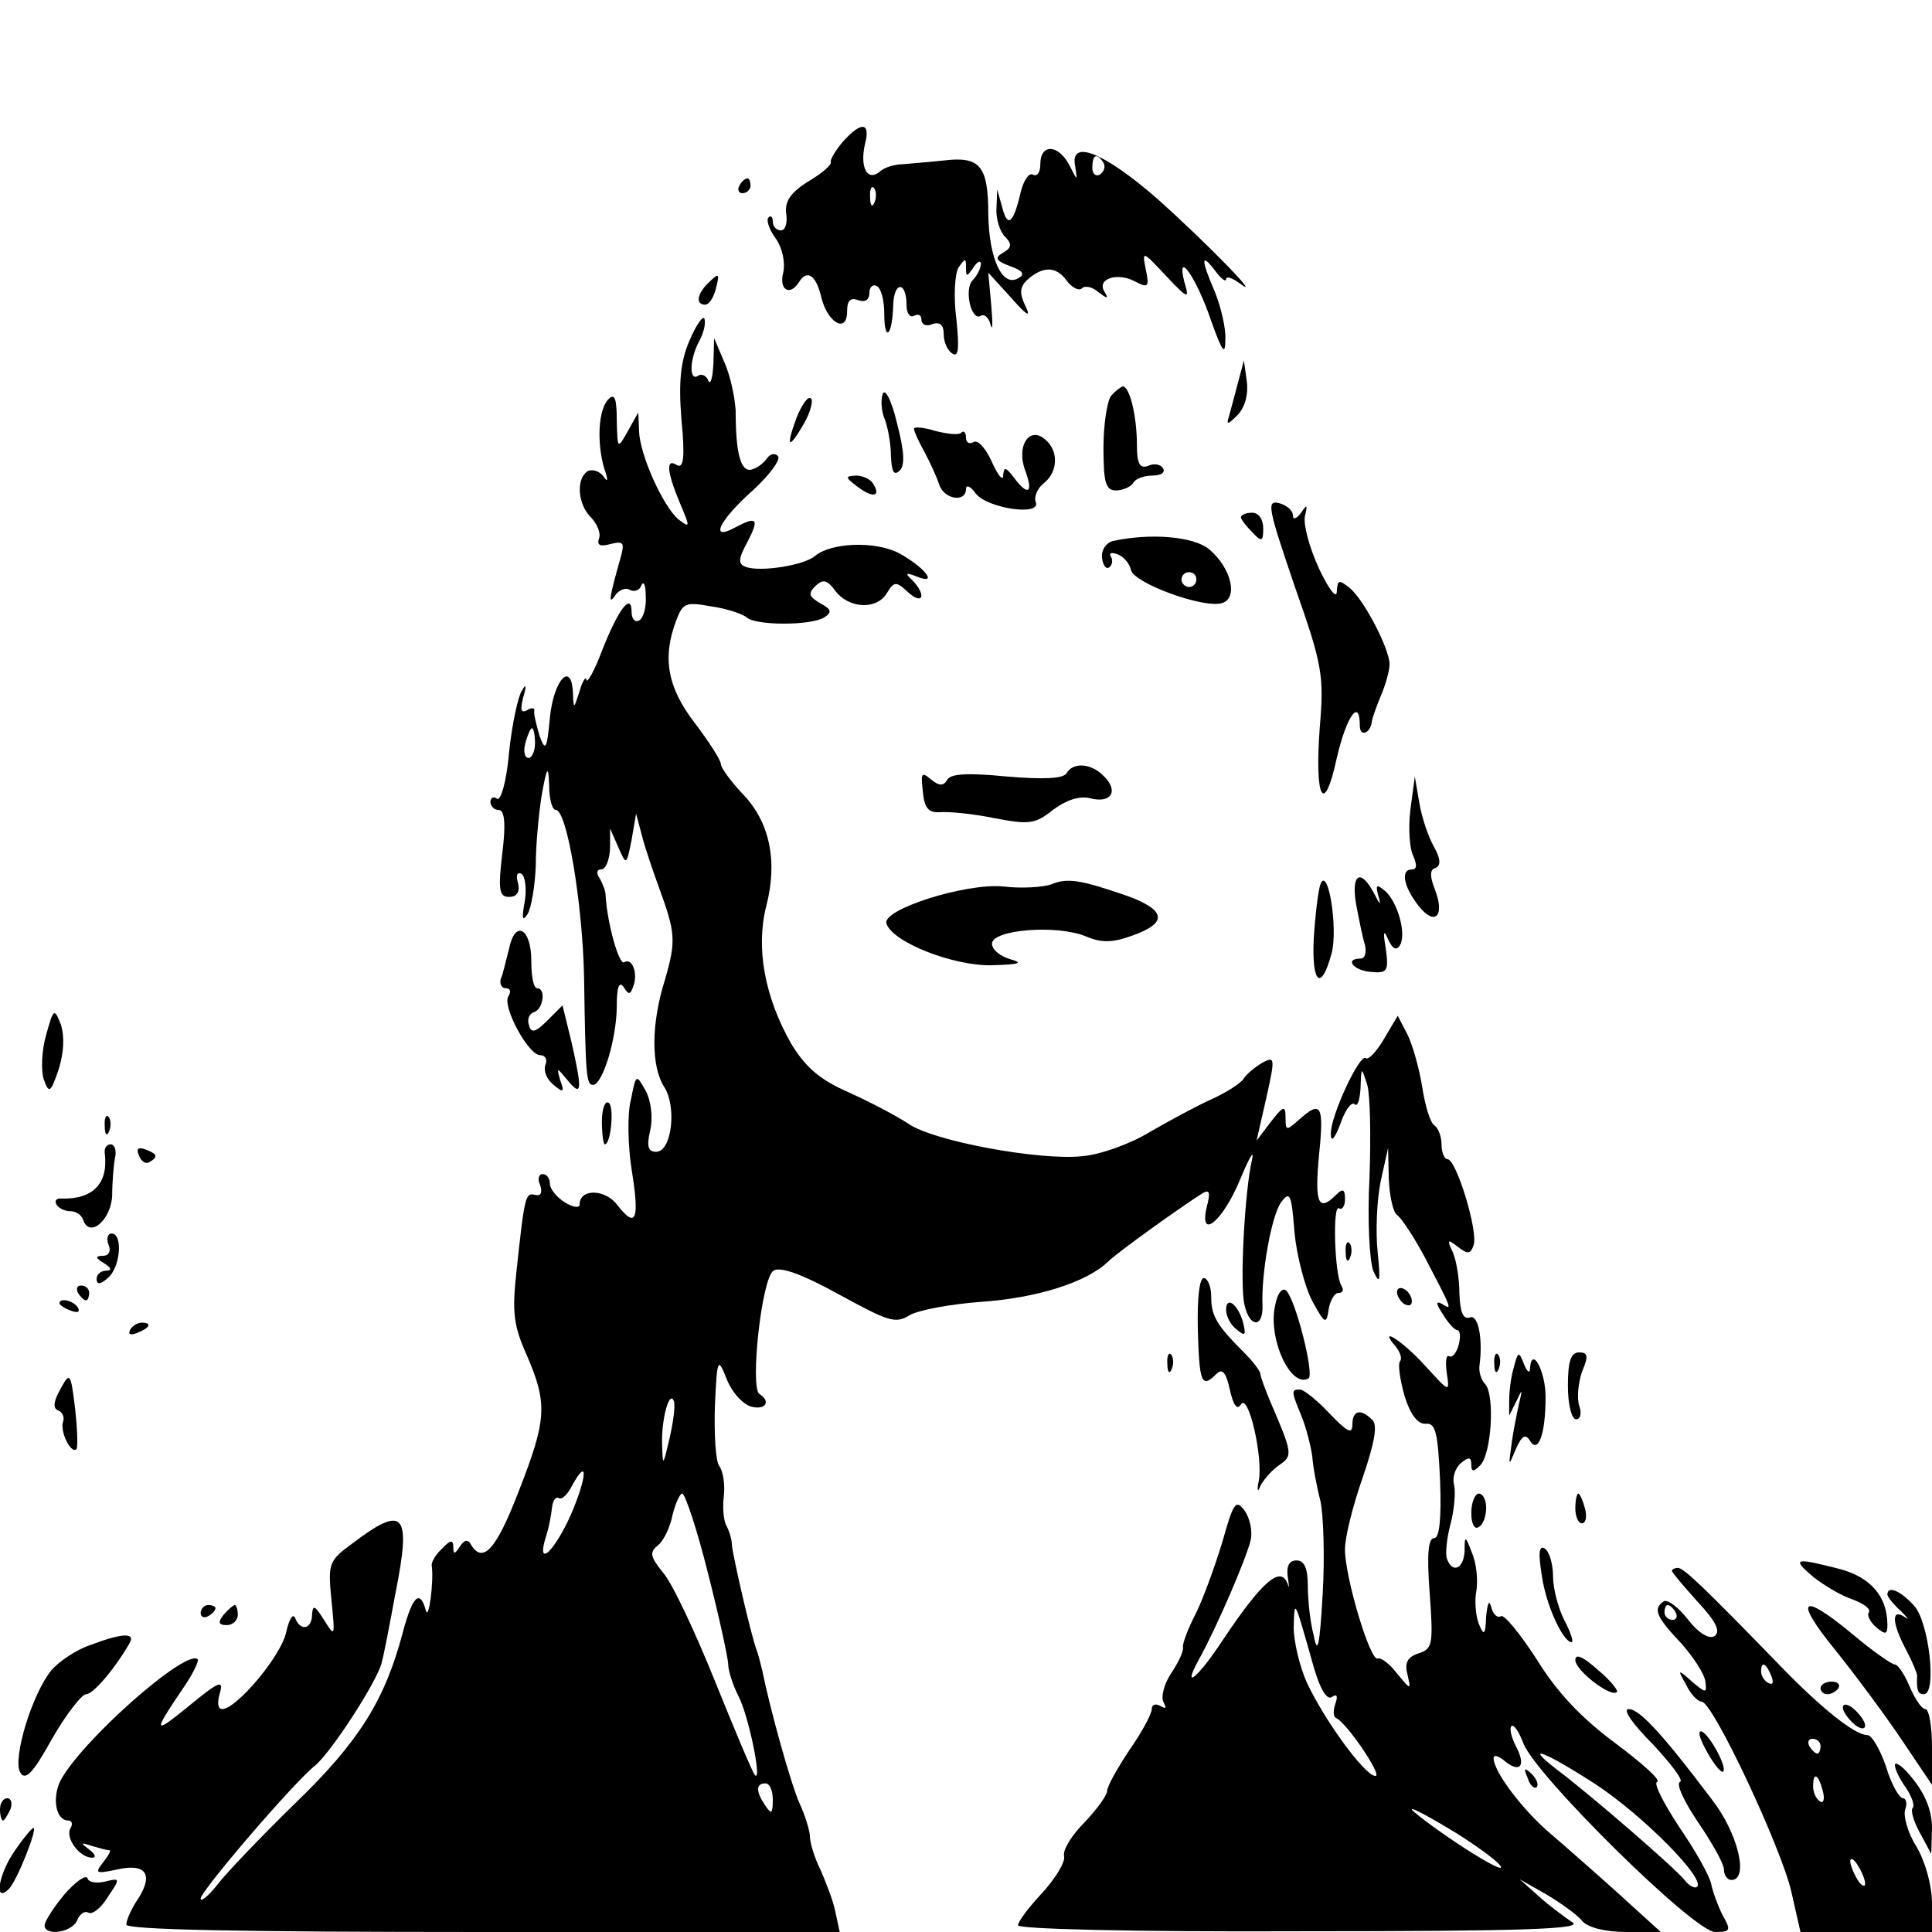<?xml version="1.0" standalone="no"?>
<!DOCTYPE svg PUBLIC "-//W3C//DTD SVG 20010904//EN"
 "http://www.w3.org/TR/2001/REC-SVG-20010904/DTD/svg10.dtd">
<svg version="1.0" xmlns="http://www.w3.org/2000/svg"
 width="260pt" height="260pt" viewBox="0 0 260 260"
 preserveAspectRatio="xMidYMid meet">
<g transform="translate(0,260) scale(0.1,-0.1)"
fill="#000000" stroke="none">
<path d="M1134 2409 c-10 -12 -17 -24 -16 -27 2 -3 -11 -15 -30 -26 -24 -15
-32 -27 -30 -43 2 -13 -1 -23 -7 -23 -6 0 -11 5 -11 12 0 6 -3 9 -6 5 -3 -3 1
-16 10 -28 9 -13 13 -32 10 -46 -6 -23 9 -32 21 -13 11 18 23 10 30 -19 8 -35
35 -51 35 -20 0 15 5 19 15 15 9 -3 15 0 15 10 0 8 5 12 10 9 6 -3 10 -20 10
-37 0 -40 11 -30 12 11 1 33 18 33 18 0 0 -11 5 -17 10 -14 6 3 10 1 10 -5 0
-7 7 -10 15 -6 10 3 15 -1 15 -14 0 -10 5 -22 12 -26 8 -5 9 7 5 47 -4 30 -2
61 3 69 9 13 10 13 10 0 0 -13 1 -13 10 0 5 8 10 10 10 5 0 -6 -5 -16 -11 -22
-12 -12 -2 -56 11 -48 5 3 11 -3 13 -12 3 -10 3 2 1 26 l-4 44 31 -34 c21 -24
27 -27 19 -11 -8 17 -8 25 2 35 21 19 39 19 53 0 7 -10 17 -15 21 -11 4 4 14
2 22 -5 13 -10 14 -9 8 1 -10 17 18 26 42 13 17 -9 19 -7 14 16 -5 26 -5 26
27 -8 30 -32 32 -32 25 -9 -12 47 17 5 36 -52 15 -42 19 -47 19 -25 1 15 -6
44 -14 64 -19 44 -19 54 0 29 8 -11 15 -16 15 -12 0 5 8 2 18 -5 34 -26 -44
54 -110 113 -72 63 -119 82 -111 44 3 -20 3 -20 -8 2 -15 28 -39 29 -39 1 0
-11 -4 -17 -10 -14 -5 3 -12 -7 -16 -22 -10 -44 -18 -50 -25 -23 l-7 25 -1
-25 c-1 -15 5 -32 11 -38 10 -10 10 -15 -2 -22 -12 -7 -10 -11 9 -18 17 -6 21
-11 12 -16 -22 -14 -40 26 -41 85 0 66 -11 79 -60 73 -19 -2 -44 -4 -55 -5
-10 0 -25 -4 -31 -10 -17 -14 -27 6 -20 37 8 30 -5 31 -30 3z m351 -28 c3 -5
1 -12 -5 -16 -5 -3 -10 1 -10 9 0 18 6 21 15 7z m-308 -53 c-3 -8 -6 -5 -6 6
-1 11 2 17 5 13 3 -3 4 -12 1 -19z"/>
<path d="M995 2350 c-3 -5 -1 -10 4 -10 6 0 11 5 11 10 0 6 -2 10 -4 10 -3 0
-8 -4 -11 -10z"/>
<path d="M952 2218 c-14 -14 -16 -28 -3 -28 5 0 11 9 14 20 6 23 5 24 -11 8z"/>
<path d="M928 2142 c-12 -28 -15 -55 -11 -106 5 -51 3 -67 -6 -62 -15 10 -14
-8 4 -51 14 -33 14 -34 -2 -22 -21 18 -52 87 -53 119 l-1 25 -14 -25 c-14 -25
-14 -25 -15 15 0 29 -3 36 -11 28 -14 -14 -16 -58 -6 -93 6 -17 5 -20 -1 -11
-5 7 -15 10 -21 7 -16 -10 -14 -45 5 -63 8 -9 13 -21 10 -28 -3 -9 2 -11 16
-7 17 4 19 2 13 -19 -15 -53 -17 -65 -7 -50 5 7 14 11 20 7 6 -3 13 0 15 6 3
7 6 1 6 -14 1 -15 -3 -30 -9 -33 -5 -3 -10 2 -10 11 0 28 -18 4 -40 -52 -10
-27 -20 -44 -21 -39 0 6 -5 -1 -9 -15 -8 -25 -8 -25 -9 -2 -2 43 -26 17 -31
-34 -4 -43 -6 -46 -14 -24 -4 14 -8 29 -7 33 1 5 -4 5 -10 1 -8 -4 -9 1 -5 17
5 17 4 20 -2 9 -5 -8 -13 -45 -17 -83 -3 -37 -11 -65 -16 -62 -5 4 -9 1 -9 -4
0 -6 5 -11 11 -11 8 0 10 -18 5 -58 -6 -50 -4 -59 9 -59 11 0 15 7 12 19 -3
10 -1 15 5 12 5 -4 7 -21 4 -38 -4 -22 -3 -27 4 -16 5 8 10 38 11 65 0 28 4
70 8 95 7 39 9 41 10 13 0 -18 4 -33 9 -33 15 0 36 -126 38 -225 2 -133 3
-145 12 -145 13 0 32 63 32 106 0 25 3 34 9 26 7 -11 9 -11 13 0 7 17 -1 40
-12 33 -7 -4 -23 53 -25 90 0 6 -4 16 -8 23 -5 7 -4 12 2 12 6 0 11 12 12 28
l0 27 11 -25 c11 -25 11 -25 18 10 l6 35 8 -30 c4 -16 15 -48 23 -70 22 -60
23 -71 8 -123 -19 -60 -19 -117 -1 -145 17 -27 10 -87 -11 -87 -11 0 -13 7 -8
29 4 17 1 40 -6 53 -13 23 -13 23 -20 -12 -5 -19 -4 -62 1 -94 11 -68 6 -80
-19 -48 -16 22 -51 23 -51 1 0 -5 -9 -4 -20 3 -11 7 -20 18 -20 25 0 7 -4 13
-10 13 -5 0 -7 -7 -3 -15 3 -10 1 -15 -7 -13 -13 3 -14 -1 -25 -103 -6 -55 -4
-73 14 -113 28 -65 27 -86 -11 -183 -30 -78 -48 -98 -64 -72 -4 8 -9 7 -15 -2
-7 -11 -9 -11 -9 -1 0 10 -4 10 -15 -2 -9 -8 -15 -19 -14 -23 3 -20 -4 -76 -8
-60 -8 29 -18 19 -31 -30 -24 -91 -59 -147 -145 -230 -46 -45 -93 -94 -105
-110 -12 -15 -22 -23 -22 -18 0 10 125 156 154 179 22 18 86 117 90 140 3 11
11 53 18 91 22 110 12 121 -59 67 -30 -22 -32 -26 -27 -75 5 -50 5 -51 -10
-27 -12 19 -15 21 -16 8 0 -21 -16 -24 -23 -5 -3 6 -8 -2 -12 -20 -7 -32 -67
-103 -86 -103 -6 0 -7 9 -3 22 5 18 -2 15 -42 -18 -48 -39 -49 -37 -7 25 13
19 21 36 19 38 -15 15 -157 -110 -185 -164 -11 -23 -6 -53 11 -53 5 0 6 -5 3
-10 -8 -13 12 -40 29 -40 6 0 4 5 -4 11 -12 9 -12 10 3 5 10 -3 21 -6 24 -6 3
0 -1 -7 -8 -16 -12 -15 -10 -16 18 -10 39 9 50 -6 29 -39 -9 -13 -16 -29 -16
-35 0 -7 156 -10 480 -10 l480 0 -6 28 c-3 15 -13 40 -20 56 -8 16 -14 36 -14
44 0 7 -6 28 -14 45 -12 27 -40 128 -50 178 -2 8 -5 21 -8 29 -8 22 -31 123
-33 140 0 9 -4 20 -7 26 -4 6 -6 24 -4 40 2 16 -1 34 -6 41 -5 6 -7 42 -6 80
3 66 4 67 16 37 7 -18 22 -34 33 -37 19 -5 27 7 11 17 -13 8 3 157 19 166 9 6
39 -5 88 -32 66 -36 76 -40 95 -28 12 7 55 15 96 18 74 5 142 26 171 54 13 13
100 75 127 92 10 6 11 1 6 -18 -11 -47 22 -19 45 37 12 29 19 41 16 27 -10
-42 -17 -172 -10 -197 7 -30 25 -30 24 0 -2 42 12 121 25 139 12 16 14 11 18
-40 3 -32 14 -74 24 -93 17 -31 19 -32 22 -11 2 12 8 22 13 22 6 0 8 4 4 10
-9 15 -12 110 -3 104 4 -3 8 3 8 12 0 14 -3 15 -12 6 -24 -24 -29 -11 -23 53
7 68 3 75 -27 48 -17 -15 -18 -15 -18 3 0 17 -3 16 -20 -6 l-19 -25 13 57 c12
54 12 57 -5 48 -10 -6 -21 -15 -25 -21 -3 -6 -23 -19 -43 -28 -20 -9 -57 -29
-83 -44 -26 -16 -67 -31 -92 -33 -56 -6 -200 20 -234 44 -15 10 -51 29 -80 42
-39 17 -58 34 -77 65 -36 63 -48 129 -34 185 16 61 5 114 -32 152 -16 17 -29
35 -29 40 0 5 -16 30 -35 55 -37 48 -44 88 -25 138 9 24 13 25 47 19 21 -3 42
-10 48 -15 12 -11 86 -11 104 0 11 7 10 11 -5 19 -15 9 -17 13 -7 23 10 10 16
9 27 -6 18 -24 55 -26 69 -4 10 17 13 17 29 2 20 -18 25 -4 6 16 -11 10 -9 11
6 5 30 -12 10 13 -25 32 -32 16 -90 14 -112 -4 -15 -13 -74 -22 -93 -15 -11 4
-11 10 2 34 16 31 13 35 -17 19 -35 -19 -21 10 24 50 23 21 38 42 34 46 -4 5
-11 3 -15 -3 -4 -6 -13 -13 -21 -15 -14 -3 -21 21 -21 79 -1 18 -7 47 -15 65
l-14 33 -1 -35 c-1 -19 -4 -29 -7 -22 -2 6 -9 10 -14 6 -12 -7 -11 23 2 47 6
11 9 24 7 30 -2 5 -11 -8 -20 -29z m-208 -542 c0 -11 -4 -20 -9 -20 -5 0 -7 9
-4 20 3 11 7 20 9 20 2 0 4 -9 4 -20z m181 -936 c-9 -38 -9 -38 -10 -7 -1 33
10 74 16 57 2 -6 -1 -28 -6 -50z m-133 -103 c-23 -51 -47 -72 -33 -28 4 12 7
30 8 39 1 9 5 14 9 12 4 -3 12 5 18 17 22 40 20 11 -2 -40z m185 -79 c15 -59
27 -114 27 -122 0 -8 6 -27 13 -41 14 -25 33 -118 23 -108 -3 3 -27 60 -54
127 -27 67 -58 133 -70 146 -17 21 -18 27 -7 36 8 6 17 25 20 41 4 16 10 29
13 29 4 0 20 -48 35 -108z m87 -304 c0 -19 -2 -20 -10 -8 -13 19 -13 30 0 30
6 0 10 -10 10 -22z"/>
<path d="M1666 2085 c-4 -16 -10 -37 -12 -45 -4 -12 -2 -12 11 1 10 10 15 27
13 45 l-4 29 -8 -30z"/>
<path d="M1188 2070 c-3 -8 -2 -24 3 -35 4 -11 8 -33 8 -49 1 -21 4 -27 12
-19 7 7 6 26 -4 64 -7 30 -16 47 -19 39z"/>
<path d="M1495 2067 c-5 -7 -10 -38 -10 -69 0 -48 3 -58 17 -58 9 0 20 5 23
10 3 6 15 10 26 10 11 0 18 4 14 10 -3 5 -12 7 -20 3 -11 -4 -15 3 -15 28 0
40 -10 79 -19 79 -3 -1 -10 -6 -16 -13z"/>
<path d="M1072 2038 c-15 -41 -11 -44 10 -8 9 16 13 32 9 34 -4 3 -12 -9 -19
-26z"/>
<path d="M1230 2023 c0 -3 6 -17 14 -31 8 -15 17 -35 20 -44 6 -20 36 -25 36
-6 0 6 6 4 13 -6 15 -20 88 -31 81 -12 -3 7 2 19 11 26 19 15 20 44 1 59 -21
18 -39 -10 -26 -43 11 -30 3 -34 -16 -8 -11 14 -13 14 -14 2 0 -8 -7 0 -15 18
-8 18 -19 31 -25 27 -5 -3 -10 -1 -10 6 0 7 -3 10 -6 7 -3 -4 -19 -2 -35 2
-16 5 -29 6 -29 3z"/>
<path d="M1154 1945 c21 -16 32 -13 21 4 -3 6 -14 11 -23 11 -15 -1 -15 -2 2
-15z"/>
<path d="M1742 1812 c38 -108 40 -121 34 -192 -7 -96 6 -119 23 -40 13 56 31
82 31 43 0 -15 14 -10 16 5 0 4 6 20 12 35 7 16 12 35 12 43 0 21 -35 88 -54
103 -14 11 -16 11 -17 -5 0 -11 -11 3 -24 31 -13 28 -21 59 -19 70 4 16 3 17
-5 5 -6 -8 -11 -10 -11 -4 0 7 -8 14 -19 17 -17 4 -14 -8 21 -111z"/>
<path d="M1670 1904 c0 -3 7 -12 15 -20 13 -14 15 -13 15 5 0 12 -6 21 -15 21
-8 0 -15 -3 -15 -6z"/>
<path d="M1498 1872 c-9 -2 -16 -12 -15 -22 1 -10 5 -16 9 -14 5 3 6 10 3 15
-3 5 1 6 9 3 8 -3 16 -12 18 -21 3 -17 94 -51 121 -45 24 5 15 47 -16 73 -21
17 -78 22 -129 11z m112 -52 c0 -5 -4 -10 -10 -10 -5 0 -10 5 -10 10 0 6 5 10
10 10 6 0 10 -4 10 -10z"/>
<path d="M1435 1559 c-5 -7 -32 -8 -80 -4 -51 5 -75 4 -80 -4 -5 -9 -11 -9
-22 0 -13 11 -14 9 -11 -17 2 -22 8 -28 23 -27 11 1 44 -2 73 -8 47 -9 55 -8
79 11 17 13 35 19 49 16 29 -8 40 9 20 29 -17 18 -42 20 -51 4z"/>
<path d="M1898 1510 c-3 -25 -1 -53 4 -62 5 -12 5 -18 -2 -18 -15 0 -12 -22 9
-49 22 -28 36 -14 22 22 -7 18 -7 27 1 29 7 3 7 12 -2 28 -8 14 -17 41 -20 60
l-6 35 -6 -45z"/>
<path d="M1415 1410 c-11 -4 -40 -6 -65 -3 -50 5 -164 -31 -157 -50 8 -25 90
-57 141 -56 38 1 44 3 26 8 -14 4 -25 13 -25 21 0 19 87 26 126 10 21 -9 36
-9 63 1 48 17 45 34 -6 53 -64 22 -81 25 -103 16z"/>
<path d="M1777 1410 c-3 -8 -7 -41 -9 -73 -3 -61 10 -72 24 -20 9 34 -5 119
-15 93z"/>
<path d="M1825 1383 c4 -21 9 -46 12 -55 2 -10 0 -18 -6 -18 -22 0 -10 -16 14
-18 22 -2 24 1 20 31 -4 23 -3 27 3 13 6 -13 11 -16 16 -8 9 15 -3 58 -20 73
-12 10 -13 8 -9 -7 4 -13 2 -12 -6 4 -18 34 -31 26 -24 -15z"/>
<path d="M685 1323 c-4 -15 -8 -34 -11 -40 -2 -7 1 -13 7 -13 6 0 7 -5 3 -11
-8 -14 27 -79 43 -79 7 0 10 -6 7 -13 -3 -8 2 -20 11 -27 13 -11 15 -10 9 6
-5 18 -5 18 10 0 19 -23 20 -14 5 52 l-12 49 -20 -20 c-16 -16 -22 -18 -25 -7
-3 8 0 16 7 18 12 4 16 32 4 32 -5 0 -8 16 -8 37 0 44 -22 56 -30 16z"/>
<path d="M62 1207 c-6 -21 -7 -48 -3 -60 7 -19 9 -18 20 14 7 23 8 44 3 60 -9
23 -10 22 -20 -14z"/>
<path d="M1862 1201 c-10 -17 -21 -28 -24 -25 -8 7 -48 -79 -47 -102 0 -12 5
-7 13 14 6 18 15 30 19 26 4 -4 7 6 8 22 1 29 1 29 9 4 4 -14 5 -70 3 -125 -3
-56 0 -111 5 -125 9 -20 10 -15 6 25 -3 28 -1 70 4 95 l10 45 1 -42 c1 -23 6
-45 11 -48 6 -4 23 -30 38 -58 36 -69 37 -71 23 -62 -9 5 -9 1 1 -14 7 -12 16
-21 19 -21 4 0 5 -9 2 -20 -3 -11 -9 -18 -13 -15 -4 2 -5 -8 -3 -23 4 -27 4
-26 -30 11 -31 34 -64 54 -38 24 6 -8 8 -16 5 -19 -3 -4 0 -24 6 -46 8 -26 18
-39 29 -38 13 1 16 -12 19 -76 2 -53 -1 -78 -8 -78 -8 0 -10 -22 -6 -74 5 -69
4 -75 -15 -81 -15 -5 -19 -13 -15 -28 5 -22 5 -22 -14 1 -10 13 -22 22 -26 20
-10 -4 -44 109 -44 147 0 17 11 60 24 97 16 47 20 70 13 77 -16 16 -27 13 -27
-6 0 -14 -7 -10 -31 15 -16 17 -34 32 -40 32 -12 0 -11 -3 3 -37 6 -15 12 -39
14 -53 1 -14 6 -41 11 -60 4 -19 6 -75 3 -125 -4 -71 -7 -83 -12 -56 -5 18 -8
49 -8 67 0 24 -5 34 -15 34 -10 0 -14 -7 -12 -22 2 -13 2 -17 0 -10 -9 26 -34
5 -88 -76 -33 -50 -55 -68 -32 -26 24 43 64 136 70 161 3 12 -1 30 -8 40 -12
16 -15 11 -30 -42 -10 -33 -26 -77 -36 -97 -11 -21 -18 -41 -17 -45 1 -5 -6
-20 -16 -35 -10 -15 -14 -33 -10 -39 4 -8 3 -9 -4 -5 -7 4 -12 2 -12 -4 0 -6
-13 -31 -30 -55 -16 -24 -30 -49 -30 -55 0 -6 -14 -25 -30 -42 -17 -17 -30
-37 -28 -46 2 -8 -12 -30 -29 -49 -18 -19 -33 -39 -33 -44 0 -5 153 -9 383 -8
300 0 378 3 363 12 -10 7 -31 22 -45 35 l-26 23 37 -21 c20 -12 42 -28 48 -36
8 -8 30 -14 59 -14 l46 0 -55 50 c-30 27 -72 64 -93 82 -38 32 -77 84 -77 102
0 5 7 3 15 -4 21 -17 29 -6 15 20 -6 12 -9 24 -6 27 3 3 10 -7 16 -23 17 -44
230 -254 258 -254 21 0 22 2 10 23 -6 12 -13 31 -15 41 -2 11 -21 45 -43 77
-21 32 -35 59 -30 61 6 2 -20 25 -56 52 -46 34 -79 69 -106 113 -22 34 -44 61
-48 58 -5 -3 -11 3 -13 12 -3 11 -5 6 -7 -12 -1 -26 -3 -27 -10 -10 -4 11 -6
31 -3 45 2 14 0 36 -6 50 -9 24 -10 24 -10 3 -1 -25 -17 -31 -24 -10 -2 6 0
27 5 46 5 18 7 42 5 52 -3 10 1 23 9 30 11 9 14 8 14 -2 0 -10 3 -10 12 -1 15
15 20 93 7 109 -6 6 -9 17 -8 25 5 37 -2 70 -13 65 -9 -3 -13 7 -14 32 0 20
-4 45 -9 56 -8 17 -7 18 7 7 13 -10 17 -10 21 2 7 17 -23 116 -35 116 -4 0 -8
9 -8 19 0 11 -4 22 -9 26 -6 3 -13 26 -17 52 -4 25 -13 57 -20 71 l-13 25 -19
-32z m-97 -834 c10 -38 20 -55 27 -51 7 5 9 2 5 -9 -3 -9 -3 -17 1 -19 14 -6
63 -78 53 -78 -14 0 -68 74 -92 125 -10 22 -18 56 -18 75 1 39 1 38 24 -43z
m382 -168 c64 -42 148 -127 137 -138 -3 -3 -11 1 -17 9 -13 16 -121 110 -171
148 -48 37 -17 25 51 -19z m-127 -112 c0 -4 -27 11 -60 33 -33 22 -60 43 -60
45 0 3 27 -12 60 -32 33 -21 60 -41 60 -46z"/>
<path d="M810 1091 c0 -17 2 -31 4 -31 8 0 13 51 5 56 -5 3 -9 -9 -9 -25z"/>
<path d="M141 1084 c0 -11 3 -14 6 -6 3 7 2 16 -1 19 -3 4 -6 -2 -5 -13z"/>
<path d="M141 1048 c5 -41 -16 -62 -58 -61 -7 1 -10 -3 -7 -8 3 -5 11 -9 19
-9 7 0 15 -5 17 -12 9 -25 38 1 39 34 0 18 2 41 4 51 2 9 -1 17 -6 17 -6 0 -9
-6 -8 -12z"/>
<path d="M187 1045 c3 -8 9 -12 14 -9 12 7 11 11 -5 17 -10 4 -13 1 -9 -8z"/>
<path d="M146 925 c4 -9 0 -15 -7 -15 -11 0 -11 -3 1 -10 10 -6 11 -10 3 -10
-7 0 -13 -5 -13 -11 0 -8 5 -8 15 1 17 14 21 60 5 60 -5 0 -7 -7 -4 -15z"/>
<path d="M1811 914 c0 -11 3 -14 6 -6 3 7 2 16 -1 19 -3 4 -6 -2 -5 -13z"/>
<path d="M1612 810 c2 -71 5 -79 25 -59 8 8 13 2 18 -21 5 -22 10 -28 15 -20
10 16 30 -71 24 -103 -3 -13 -1 -16 2 -7 4 8 15 21 25 28 19 13 19 15 -12 87
-7 17 -13 33 -13 37 -1 4 -10 16 -21 27 -38 38 -45 50 -45 76 0 14 -5 25 -10
25 -6 0 -9 -28 -8 -70z"/>
<path d="M105 860 c3 -5 8 -10 11 -10 2 0 4 5 4 10 0 6 -5 10 -11 10 -5 0 -7
-4 -4 -10z"/>
<path d="M1716 843 c-10 -44 21 -112 45 -98 8 5 -17 105 -30 118 -5 5 -12 -3
-15 -20z"/>
<path d="M1880 861 c0 -5 5 -13 10 -16 6 -3 10 -2 10 4 0 5 -4 13 -10 16 -5 3
-10 2 -10 -4z"/>
<path d="M80 846 c0 -2 7 -7 16 -10 8 -3 12 -2 9 4 -6 10 -25 14 -25 6z"/>
<path d="M1650 837 c0 -8 6 -20 14 -26 12 -10 13 -8 9 9 -7 25 -23 37 -23 17z"/>
<path d="M175 810 c-3 -6 1 -7 9 -4 18 7 21 14 7 14 -6 0 -13 -4 -16 -10z"/>
<path d="M1571 764 c0 -11 3 -14 6 -6 3 7 2 16 -1 19 -3 4 -6 -2 -5 -13z"/>
<path d="M2011 764 c0 -11 3 -14 6 -6 3 7 2 16 -1 19 -3 4 -6 -2 -5 -13z"/>
<path d="M2037 759 c-4 -13 -6 -33 -6 -44 l0 -20 10 20 c8 17 8 16 3 -5 -3
-14 -8 -38 -10 -55 -4 -29 -4 -29 6 -5 8 18 13 21 19 11 11 -18 21 9 21 59 0
35 -19 70 -21 38 0 -7 -4 -4 -8 6 -7 18 -8 18 -14 -5z"/>
<path d="M2110 735 c0 -25 5 -45 11 -45 6 0 8 8 4 19 -3 10 -1 30 4 45 9 21 8
26 -4 26 -11 0 -15 -12 -15 -45z"/>
<path d="M81 730 c-9 -16 -10 -25 -3 -28 6 -2 9 -9 7 -15 -5 -13 11 -45 18
-37 2 3 1 28 -2 55 -6 49 -7 49 -20 25z"/>
<path d="M1980 564 c0 -14 4 -23 10 -19 6 3 10 15 10 26 0 10 -4 19 -10 19 -5
0 -10 -12 -10 -26z"/>
<path d="M2120 570 c0 -11 4 -20 9 -20 5 0 7 9 4 20 -3 11 -7 20 -9 20 -2 0
-4 -9 -4 -20z"/>
<path d="M2075 479 c6 -41 29 -89 40 -89 3 0 -1 13 -10 30 -8 16 -15 42 -15
59 0 16 -5 33 -11 37 -8 5 -9 -6 -4 -37z"/>
<path d="M2440 478 c14 -11 37 -25 52 -30 16 -6 26 -13 23 -18 -3 -4 2 -13 10
-20 12 -10 15 -10 15 3 0 39 -23 65 -66 76 -59 15 -63 14 -34 -11z"/>
<path d="M2250 486 c0 -2 16 -21 35 -42 25 -27 31 -40 22 -46 -7 -4 -21 4 -35
22 -13 17 -28 28 -33 25 -15 -10 -10 -21 23 -56 17 -19 32 -42 33 -52 2 -16 1
-16 -18 0 -19 17 -20 17 -8 -4 6 -13 16 -23 21 -23 15 0 108 -198 121 -257
l12 -53 89 0 88 0 0 39 c0 23 -9 56 -21 76 -12 19 -18 42 -15 50 3 8 1 15 -3
15 -5 0 -16 19 -23 43 -8 23 -19 42 -25 42 -17 0 -63 37 -119 95 -100 103
-128 130 -136 130 -4 0 -8 -2 -8 -4z m5 -56 c3 -5 1 -10 -4 -10 -6 0 -11 5
-11 10 0 6 2 10 4 10 3 0 8 -4 11 -10z m129 -86 c3 -8 2 -12 -4 -9 -6 3 -10
10 -10 16 0 14 7 11 14 -7z m66 -94 c0 -5 -2 -10 -4 -10 -3 0 -8 5 -11 10 -3
6 -1 10 4 10 6 0 11 -4 11 -10z m3 -60 c3 -11 1 -18 -4 -14 -5 3 -9 12 -9 20
0 20 7 17 13 -6z m57 -125 c0 -5 -5 -3 -10 5 -5 8 -10 20 -10 25 0 6 5 3 10
-5 5 -8 10 -19 10 -25z"/>
<path d="M2540 454 c0 -3 8 -13 18 -22 10 -10 12 -13 5 -8 -18 12 -17 -8 2
-44 9 -17 15 -32 15 -35 -1 -20 1 -25 9 -25 18 0 7 97 -13 119 -18 20 -36 28
-36 15z"/>
<path d="M270 429 c0 -5 5 -7 10 -4 6 3 10 8 10 11 0 2 -4 4 -10 4 -5 0 -10
-5 -10 -11z"/>
<path d="M301 427 c-8 -10 -7 -14 4 -14 8 0 15 6 15 14 0 7 -2 13 -4 13 -2 0
-9 -6 -15 -13z"/>
<path d="M2471 378 c28 -35 68 -89 90 -122 l39 -58 0 51 c0 28 -4 51 -9 51 -5
0 -14 14 -21 30 -7 17 -16 30 -20 30 -4 0 -30 18 -56 40 -71 59 -81 49 -23
-22z"/>
<path d="M121 386 c-18 -6 -42 -22 -52 -34 -26 -32 -52 -118 -42 -137 7 -12
17 -2 43 45 19 33 40 60 46 60 9 0 37 32 58 68 9 15 -8 15 -53 -2z"/>
<path d="M2120 366 c0 -14 48 -51 56 -43 2 2 -9 16 -26 30 -20 18 -30 22 -30
13z"/>
<path d="M2450 328 c0 -4 4 -8 9 -8 6 0 12 4 15 8 3 5 -1 9 -9 9 -8 0 -15 -4
-15 -9z"/>
<path d="M2480 302 c0 -5 7 -15 15 -22 8 -7 15 -8 15 -2 0 5 -7 15 -15 22 -8
7 -15 8 -15 2z"/>
<path d="M2224 253 c25 -27 42 -49 37 -51 -6 -2 5 -26 24 -54 19 -28 35 -56
35 -64 0 -8 5 -14 10 -14 24 0 9 63 -26 108 -67 89 -98 122 -112 122 -9 0 5
-20 32 -47z"/>
<path d="M2298 241 c9 -16 19 -28 21 -25 6 6 -21 54 -30 54 -5 0 0 -13 9 -29z"/>
<path d="M2550 225 c0 -6 7 -20 15 -31 8 -12 12 -24 9 -27 -3 -3 1 -18 10 -34
l15 -28 1 35 c0 23 -9 45 -25 65 -13 17 -24 25 -25 20z"/>
<path d="M2056 207 c3 -10 9 -15 12 -12 3 3 0 11 -7 18 -10 9 -11 8 -5 -6z"/>
<path d="M0 165 c0 -8 2 -15 4 -15 2 0 6 7 10 15 3 8 1 15 -4 15 -6 0 -10 -7
-10 -15z"/>
<path d="M21 111 c-23 -32 -30 -74 -9 -53 11 11 39 82 33 82 -2 0 -13 -13 -24
-29z"/>
<path d="M87 51 c-15 -18 -27 -37 -27 -42 0 -15 37 -10 44 7 3 8 10 13 15 10
5 -3 17 6 26 21 17 25 17 26 -3 21 -12 -3 -23 -1 -24 4 -2 6 -16 -4 -31 -21z"/>
</g>
</svg>
